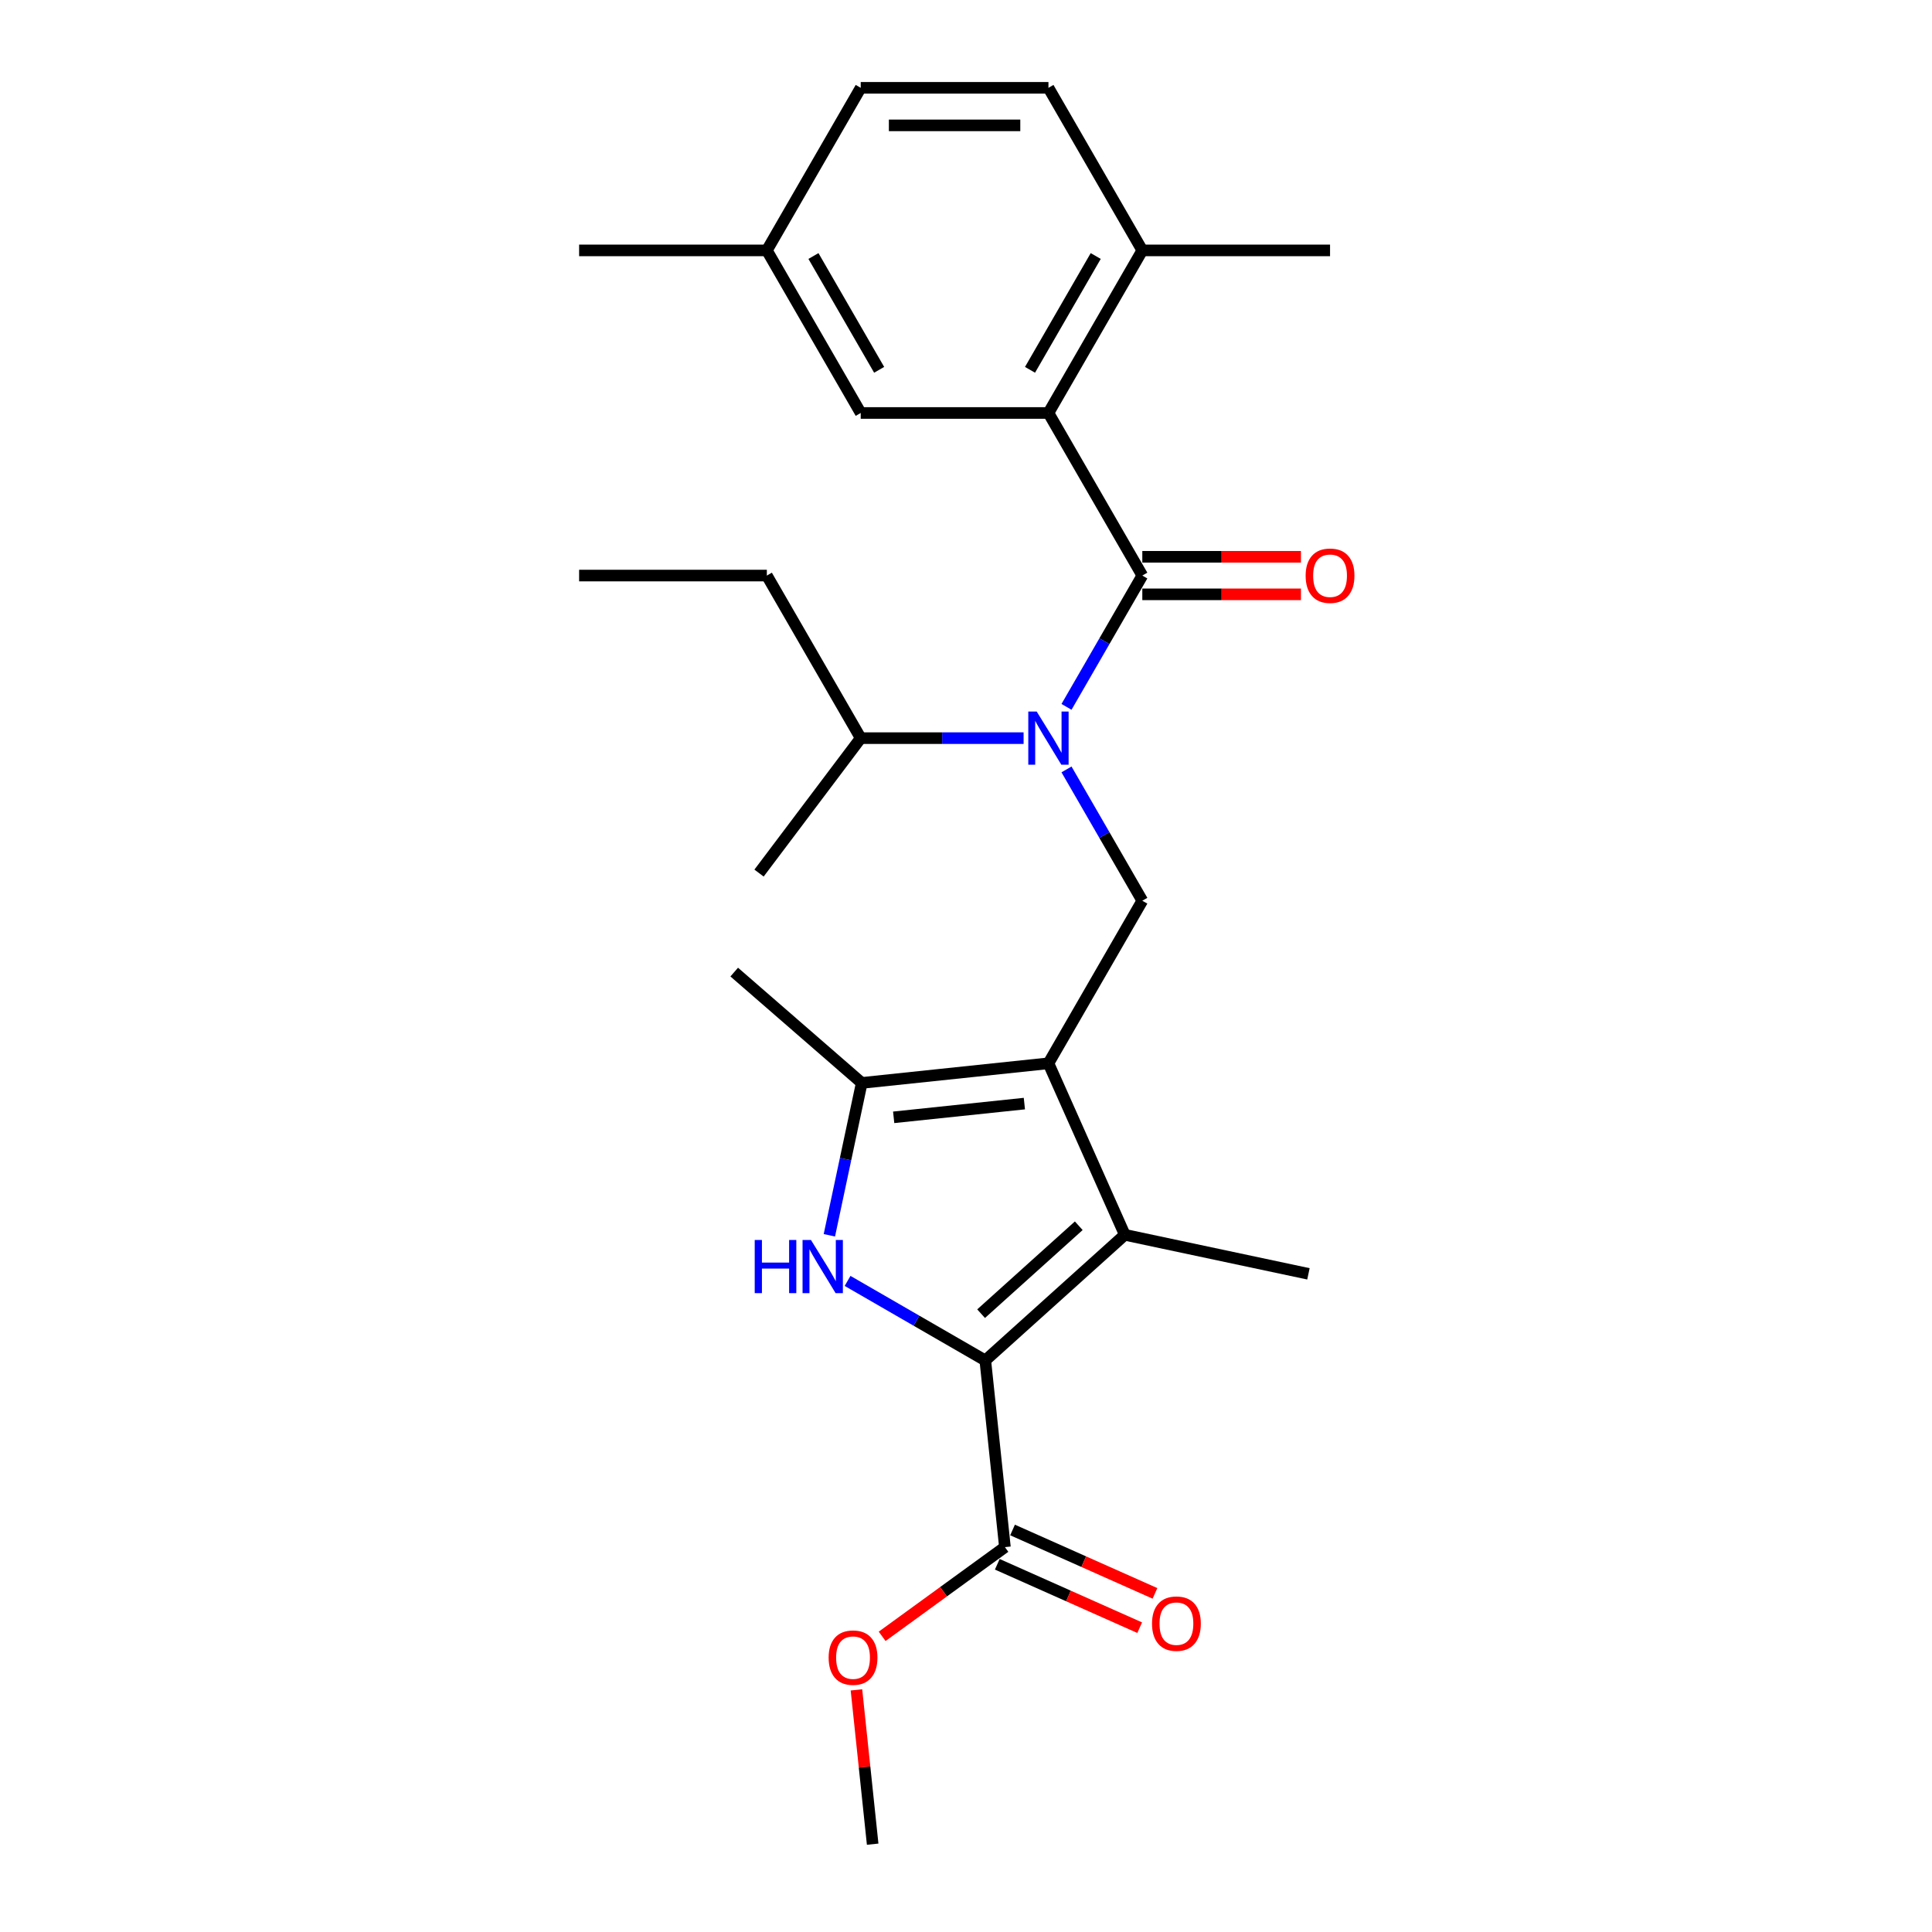 <?xml version='1.0' encoding='iso-8859-1'?>
<svg version='1.1' baseProfile='full'
              xmlns='http://www.w3.org/2000/svg'
                      xmlns:rdkit='http://www.rdkit.org/xml'
                      xmlns:xlink='http://www.w3.org/1999/xlink'
                  xml:space='preserve'
width='1000px' height='1000px' viewBox='0 0 1000 1000'>
<!-- END OF HEADER -->
<rect style='opacity:1.0;fill:#FFFFFF;stroke:none' width='1000' height='1000' x='0' y='0'> </rect>
<path class='bond-2' d='M 542.676,550.366 L 582.199,639.135' style='fill:none;fill-rule:evenodd;stroke:#000000;stroke-width:6px;stroke-linecap:butt;stroke-linejoin:miter;stroke-opacity:1' />
<path class='bond-4' d='M 542.676,550.366 L 446.038,560.523' style='fill:none;fill-rule:evenodd;stroke:#000000;stroke-width:6px;stroke-linecap:butt;stroke-linejoin:miter;stroke-opacity:1' />
<path class='bond-4' d='M 530.212,571.217 L 462.565,578.327' style='fill:none;fill-rule:evenodd;stroke:#000000;stroke-width:6px;stroke-linecap:butt;stroke-linejoin:miter;stroke-opacity:1' />
<path class='bond-6' d='M 542.676,550.366 L 591.261,466.214' style='fill:none;fill-rule:evenodd;stroke:#000000;stroke-width:6px;stroke-linecap:butt;stroke-linejoin:miter;stroke-opacity:1' />
<path class='bond-0' d='M 509.987,704.155 L 582.199,639.135' style='fill:none;fill-rule:evenodd;stroke:#000000;stroke-width:6px;stroke-linecap:butt;stroke-linejoin:miter;stroke-opacity:1' />
<path class='bond-0' d='M 507.815,679.959 L 558.363,634.446' style='fill:none;fill-rule:evenodd;stroke:#000000;stroke-width:6px;stroke-linecap:butt;stroke-linejoin:miter;stroke-opacity:1' />
<path class='bond-8' d='M 509.987,704.155 L 520.144,800.792' style='fill:none;fill-rule:evenodd;stroke:#000000;stroke-width:6px;stroke-linecap:butt;stroke-linejoin:miter;stroke-opacity:1' />
<path class='bond-26' d='M 509.987,704.155 L 474.344,683.576' style='fill:none;fill-rule:evenodd;stroke:#000000;stroke-width:6px;stroke-linecap:butt;stroke-linejoin:miter;stroke-opacity:1' />
<path class='bond-26' d='M 474.344,683.576 L 438.701,662.997' style='fill:none;fill-rule:evenodd;stroke:#0000FF;stroke-width:6px;stroke-linecap:butt;stroke-linejoin:miter;stroke-opacity:1' />
<path class='bond-1' d='M 429.276,639.381 L 437.657,599.952' style='fill:none;fill-rule:evenodd;stroke:#0000FF;stroke-width:6px;stroke-linecap:butt;stroke-linejoin:miter;stroke-opacity:1' />
<path class='bond-1' d='M 437.657,599.952 L 446.038,560.523' style='fill:none;fill-rule:evenodd;stroke:#000000;stroke-width:6px;stroke-linecap:butt;stroke-linejoin:miter;stroke-opacity:1' />
<path class='bond-17' d='M 582.199,639.135 L 677.245,659.338' style='fill:none;fill-rule:evenodd;stroke:#000000;stroke-width:6px;stroke-linecap:butt;stroke-linejoin:miter;stroke-opacity:1' />
<path class='bond-3' d='M 591.261,297.91 L 571.642,331.892' style='fill:none;fill-rule:evenodd;stroke:#000000;stroke-width:6px;stroke-linecap:butt;stroke-linejoin:miter;stroke-opacity:1' />
<path class='bond-3' d='M 571.642,331.892 L 552.022,365.873' style='fill:none;fill-rule:evenodd;stroke:#0000FF;stroke-width:6px;stroke-linecap:butt;stroke-linejoin:miter;stroke-opacity:1' />
<path class='bond-7' d='M 591.261,297.91 L 542.676,213.758' style='fill:none;fill-rule:evenodd;stroke:#000000;stroke-width:6px;stroke-linecap:butt;stroke-linejoin:miter;stroke-opacity:1' />
<path class='bond-9' d='M 591.261,307.627 L 632.315,307.627' style='fill:none;fill-rule:evenodd;stroke:#000000;stroke-width:6px;stroke-linecap:butt;stroke-linejoin:miter;stroke-opacity:1' />
<path class='bond-9' d='M 632.315,307.627 L 673.37,307.627' style='fill:none;fill-rule:evenodd;stroke:#FF0000;stroke-width:6px;stroke-linecap:butt;stroke-linejoin:miter;stroke-opacity:1' />
<path class='bond-9' d='M 591.261,288.193 L 632.315,288.193' style='fill:none;fill-rule:evenodd;stroke:#000000;stroke-width:6px;stroke-linecap:butt;stroke-linejoin:miter;stroke-opacity:1' />
<path class='bond-9' d='M 632.315,288.193 L 673.37,288.193' style='fill:none;fill-rule:evenodd;stroke:#FF0000;stroke-width:6px;stroke-linecap:butt;stroke-linejoin:miter;stroke-opacity:1' />
<path class='bond-19' d='M 446.038,560.523 L 380.035,503.15' style='fill:none;fill-rule:evenodd;stroke:#000000;stroke-width:6px;stroke-linecap:butt;stroke-linejoin:miter;stroke-opacity:1' />
<path class='bond-5' d='M 552.022,398.25 L 571.642,432.232' style='fill:none;fill-rule:evenodd;stroke:#0000FF;stroke-width:6px;stroke-linecap:butt;stroke-linejoin:miter;stroke-opacity:1' />
<path class='bond-5' d='M 571.642,432.232 L 591.261,466.214' style='fill:none;fill-rule:evenodd;stroke:#000000;stroke-width:6px;stroke-linecap:butt;stroke-linejoin:miter;stroke-opacity:1' />
<path class='bond-13' d='M 529.811,382.062 L 487.658,382.062' style='fill:none;fill-rule:evenodd;stroke:#0000FF;stroke-width:6px;stroke-linecap:butt;stroke-linejoin:miter;stroke-opacity:1' />
<path class='bond-13' d='M 487.658,382.062 L 445.506,382.062' style='fill:none;fill-rule:evenodd;stroke:#000000;stroke-width:6px;stroke-linecap:butt;stroke-linejoin:miter;stroke-opacity:1' />
<path class='bond-10' d='M 542.676,213.758 L 591.261,129.606' style='fill:none;fill-rule:evenodd;stroke:#000000;stroke-width:6px;stroke-linecap:butt;stroke-linejoin:miter;stroke-opacity:1' />
<path class='bond-10' d='M 533.133,191.418 L 567.143,132.512' style='fill:none;fill-rule:evenodd;stroke:#000000;stroke-width:6px;stroke-linecap:butt;stroke-linejoin:miter;stroke-opacity:1' />
<path class='bond-11' d='M 542.676,213.758 L 445.506,213.758' style='fill:none;fill-rule:evenodd;stroke:#000000;stroke-width:6px;stroke-linecap:butt;stroke-linejoin:miter;stroke-opacity:1' />
<path class='bond-12' d='M 516.192,809.669 L 553.046,826.078' style='fill:none;fill-rule:evenodd;stroke:#000000;stroke-width:6px;stroke-linecap:butt;stroke-linejoin:miter;stroke-opacity:1' />
<path class='bond-12' d='M 553.046,826.078 L 589.9,842.486' style='fill:none;fill-rule:evenodd;stroke:#FF0000;stroke-width:6px;stroke-linecap:butt;stroke-linejoin:miter;stroke-opacity:1' />
<path class='bond-12' d='M 524.096,791.915 L 560.95,808.324' style='fill:none;fill-rule:evenodd;stroke:#000000;stroke-width:6px;stroke-linecap:butt;stroke-linejoin:miter;stroke-opacity:1' />
<path class='bond-12' d='M 560.95,808.324 L 597.804,824.732' style='fill:none;fill-rule:evenodd;stroke:#FF0000;stroke-width:6px;stroke-linecap:butt;stroke-linejoin:miter;stroke-opacity:1' />
<path class='bond-16' d='M 520.144,800.792 L 488.369,823.879' style='fill:none;fill-rule:evenodd;stroke:#000000;stroke-width:6px;stroke-linecap:butt;stroke-linejoin:miter;stroke-opacity:1' />
<path class='bond-16' d='M 488.369,823.879 L 456.593,846.965' style='fill:none;fill-rule:evenodd;stroke:#FF0000;stroke-width:6px;stroke-linecap:butt;stroke-linejoin:miter;stroke-opacity:1' />
<path class='bond-14' d='M 591.261,129.606 L 542.676,45.455' style='fill:none;fill-rule:evenodd;stroke:#000000;stroke-width:6px;stroke-linecap:butt;stroke-linejoin:miter;stroke-opacity:1' />
<path class='bond-20' d='M 591.261,129.606 L 688.431,129.606' style='fill:none;fill-rule:evenodd;stroke:#000000;stroke-width:6px;stroke-linecap:butt;stroke-linejoin:miter;stroke-opacity:1' />
<path class='bond-15' d='M 445.506,213.758 L 396.921,129.606' style='fill:none;fill-rule:evenodd;stroke:#000000;stroke-width:6px;stroke-linecap:butt;stroke-linejoin:miter;stroke-opacity:1' />
<path class='bond-15' d='M 455.048,191.418 L 421.039,132.512' style='fill:none;fill-rule:evenodd;stroke:#000000;stroke-width:6px;stroke-linecap:butt;stroke-linejoin:miter;stroke-opacity:1' />
<path class='bond-21' d='M 445.506,382.062 L 396.921,297.91' style='fill:none;fill-rule:evenodd;stroke:#000000;stroke-width:6px;stroke-linecap:butt;stroke-linejoin:miter;stroke-opacity:1' />
<path class='bond-22' d='M 445.506,382.062 L 392.873,451.904' style='fill:none;fill-rule:evenodd;stroke:#000000;stroke-width:6px;stroke-linecap:butt;stroke-linejoin:miter;stroke-opacity:1' />
<path class='bond-27' d='M 542.676,45.455 L 445.506,45.455' style='fill:none;fill-rule:evenodd;stroke:#000000;stroke-width:6px;stroke-linecap:butt;stroke-linejoin:miter;stroke-opacity:1' />
<path class='bond-27' d='M 528.1,64.889 L 460.081,64.889' style='fill:none;fill-rule:evenodd;stroke:#000000;stroke-width:6px;stroke-linecap:butt;stroke-linejoin:miter;stroke-opacity:1' />
<path class='bond-18' d='M 396.921,129.606 L 445.506,45.455' style='fill:none;fill-rule:evenodd;stroke:#000000;stroke-width:6px;stroke-linecap:butt;stroke-linejoin:miter;stroke-opacity:1' />
<path class='bond-23' d='M 396.921,129.606 L 299.751,129.606' style='fill:none;fill-rule:evenodd;stroke:#000000;stroke-width:6px;stroke-linecap:butt;stroke-linejoin:miter;stroke-opacity:1' />
<path class='bond-24' d='M 443.295,874.679 L 447.492,914.612' style='fill:none;fill-rule:evenodd;stroke:#FF0000;stroke-width:6px;stroke-linecap:butt;stroke-linejoin:miter;stroke-opacity:1' />
<path class='bond-24' d='M 447.492,914.612 L 451.689,954.545' style='fill:none;fill-rule:evenodd;stroke:#000000;stroke-width:6px;stroke-linecap:butt;stroke-linejoin:miter;stroke-opacity:1' />
<path class='bond-25' d='M 396.921,297.91 L 299.751,297.91' style='fill:none;fill-rule:evenodd;stroke:#000000;stroke-width:6px;stroke-linecap:butt;stroke-linejoin:miter;stroke-opacity:1' />
<path  class='atom-2' d='M 390.64 641.81
L 394.372 641.81
L 394.372 653.509
L 408.442 653.509
L 408.442 641.81
L 412.173 641.81
L 412.173 669.329
L 408.442 669.329
L 408.442 656.619
L 394.372 656.619
L 394.372 669.329
L 390.64 669.329
L 390.64 641.81
' fill='#0000FF'/>
<path  class='atom-2' d='M 419.752 641.81
L 428.77 656.386
Q 429.664 657.824, 431.102 660.428
Q 432.54 663.032, 432.618 663.188
L 432.618 641.81
L 436.271 641.81
L 436.271 669.329
L 432.501 669.329
L 422.823 653.393
Q 421.696 651.527, 420.491 649.389
Q 419.325 647.252, 418.975 646.591
L 418.975 669.329
L 415.399 669.329
L 415.399 641.81
L 419.752 641.81
' fill='#0000FF'/>
<path  class='atom-6' d='M 536.593 368.303
L 545.611 382.878
Q 546.505 384.316, 547.943 386.92
Q 549.381 389.525, 549.458 389.68
L 549.458 368.303
L 553.112 368.303
L 553.112 395.821
L 549.342 395.821
L 539.664 379.885
Q 538.537 378.02, 537.332 375.882
Q 536.166 373.744, 535.816 373.083
L 535.816 395.821
L 532.24 395.821
L 532.24 368.303
L 536.593 368.303
' fill='#0000FF'/>
<path  class='atom-10' d='M 675.799 297.988
Q 675.799 291.38, 679.064 287.688
Q 682.329 283.995, 688.431 283.995
Q 694.534 283.995, 697.798 287.688
Q 701.063 291.38, 701.063 297.988
Q 701.063 304.673, 697.76 308.482
Q 694.456 312.252, 688.431 312.252
Q 682.368 312.252, 679.064 308.482
Q 675.799 304.712, 675.799 297.988
M 688.431 309.143
Q 692.629 309.143, 694.883 306.344
Q 697.177 303.507, 697.177 297.988
Q 697.177 292.585, 694.883 289.864
Q 692.629 287.105, 688.431 287.105
Q 684.234 287.105, 681.94 289.826
Q 679.686 292.546, 679.686 297.988
Q 679.686 303.546, 681.94 306.344
Q 684.234 309.143, 688.431 309.143
' fill='#FF0000'/>
<path  class='atom-13' d='M 596.281 840.393
Q 596.281 833.785, 599.546 830.093
Q 602.811 826.4, 608.914 826.4
Q 615.016 826.4, 618.281 830.093
Q 621.546 833.785, 621.546 840.393
Q 621.546 847.078, 618.242 850.887
Q 614.938 854.657, 608.914 854.657
Q 602.85 854.657, 599.546 850.887
Q 596.281 847.117, 596.281 840.393
M 608.914 851.548
Q 613.111 851.548, 615.366 848.749
Q 617.659 845.912, 617.659 840.393
Q 617.659 834.99, 615.366 832.269
Q 613.111 829.51, 608.914 829.51
Q 604.716 829.51, 602.423 832.231
Q 600.168 834.951, 600.168 840.393
Q 600.168 845.951, 602.423 848.749
Q 604.716 851.548, 608.914 851.548
' fill='#FF0000'/>
<path  class='atom-17' d='M 428.9 857.985
Q 428.9 851.378, 432.165 847.685
Q 435.43 843.993, 441.532 843.993
Q 447.634 843.993, 450.899 847.685
Q 454.164 851.378, 454.164 857.985
Q 454.164 864.671, 450.86 868.48
Q 447.556 872.25, 441.532 872.25
Q 435.468 872.25, 432.165 868.48
Q 428.9 864.709, 428.9 857.985
M 441.532 869.14
Q 445.73 869.14, 447.984 866.342
Q 450.277 863.505, 450.277 857.985
Q 450.277 852.583, 447.984 849.862
Q 445.73 847.102, 441.532 847.102
Q 437.334 847.102, 435.041 849.823
Q 432.787 852.544, 432.787 857.985
Q 432.787 863.543, 435.041 866.342
Q 437.334 869.14, 441.532 869.14
' fill='#FF0000'/>
</svg>
